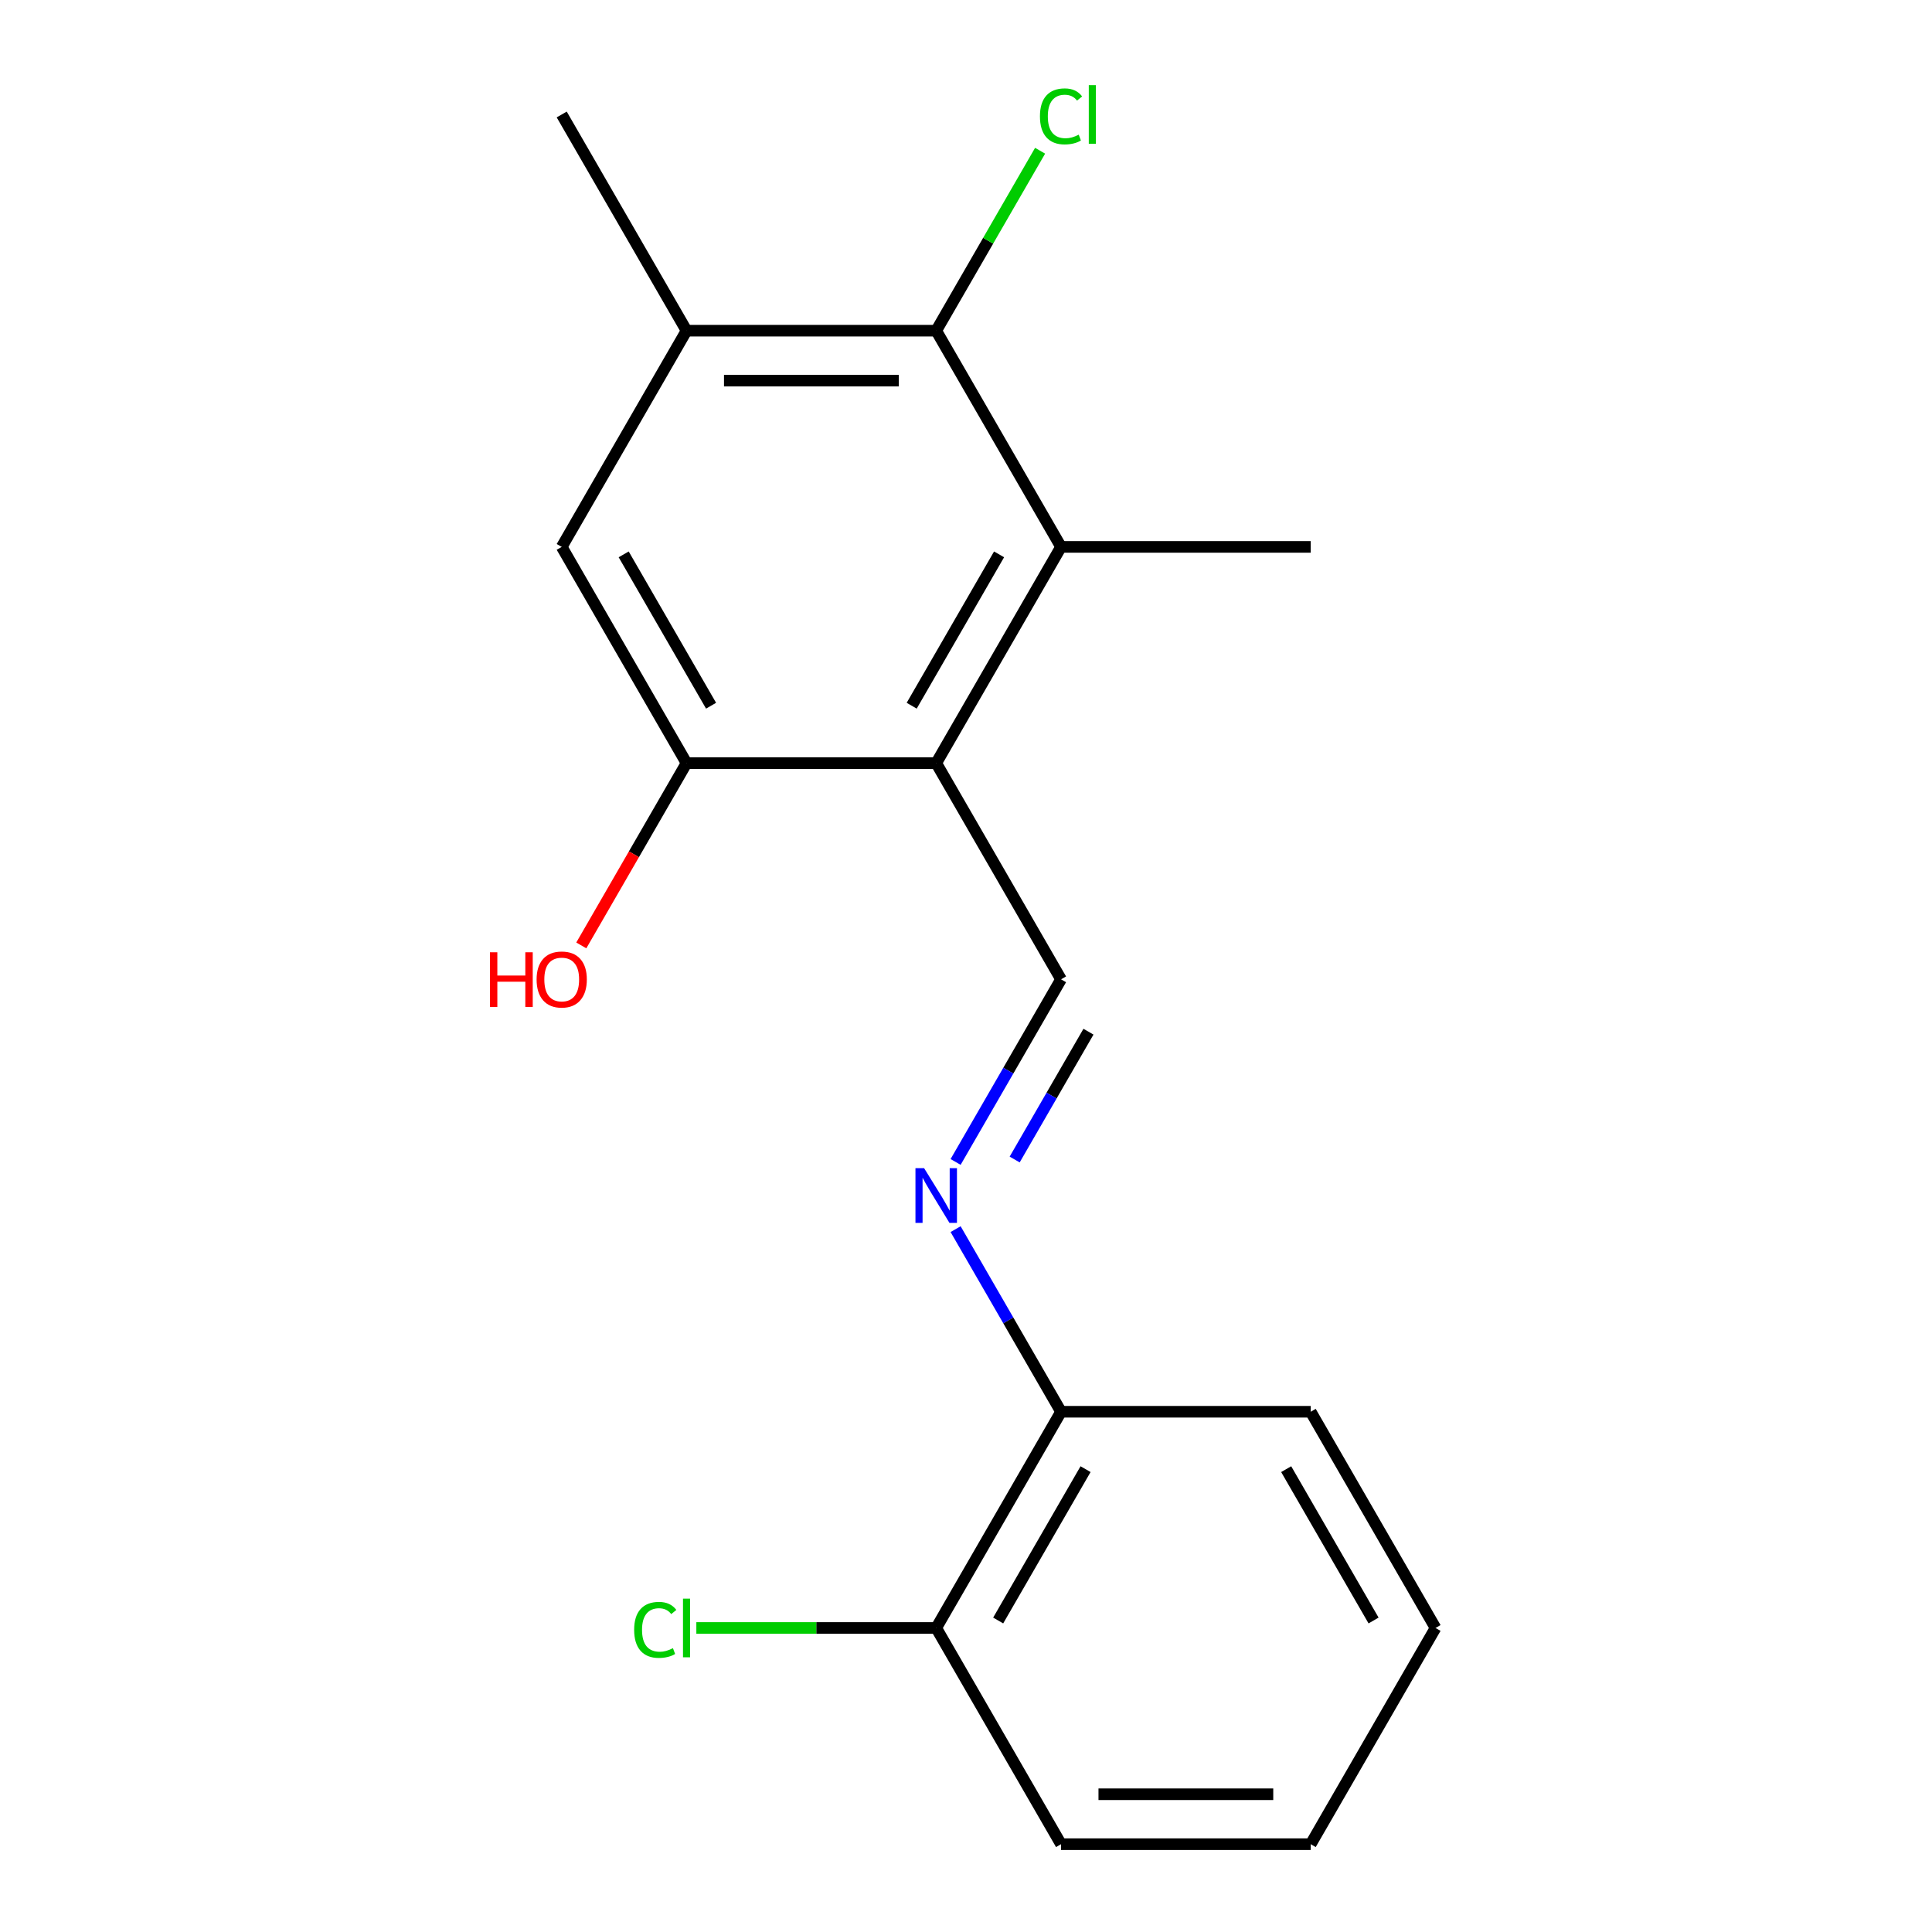 <?xml version='1.0' encoding='iso-8859-1'?>
<svg version='1.1' baseProfile='full'
              xmlns='http://www.w3.org/2000/svg'
                      xmlns:rdkit='http://www.rdkit.org/xml'
                      xmlns:xlink='http://www.w3.org/1999/xlink'
                  xml:space='preserve'
width='1000px' height='1000px' viewBox='0 0 1000 1000'>
<!-- END OF HEADER -->
<rect style='opacity:1.0;fill:#FFFFFF;stroke:none' width='1000' height='1000' x='0' y='0'> </rect>
<path class='bond-0' d='M 484.581,394.987 L 549.193,283.075' style='fill:none;fill-rule:evenodd;stroke:#000000;stroke-width:6px;stroke-linecap:butt;stroke-linejoin:miter;stroke-opacity:1' />
<path class='bond-0' d='M 471.89,365.277 L 517.119,286.939' style='fill:none;fill-rule:evenodd;stroke:#000000;stroke-width:6px;stroke-linecap:butt;stroke-linejoin:miter;stroke-opacity:1' />
<path class='bond-2' d='M 484.581,394.987 L 549.193,506.898' style='fill:none;fill-rule:evenodd;stroke:#000000;stroke-width:6px;stroke-linecap:butt;stroke-linejoin:miter;stroke-opacity:1' />
<path class='bond-3' d='M 484.581,394.987 L 355.356,394.987' style='fill:none;fill-rule:evenodd;stroke:#000000;stroke-width:6px;stroke-linecap:butt;stroke-linejoin:miter;stroke-opacity:1' />
<path class='bond-1' d='M 549.193,283.075 L 484.581,171.163' style='fill:none;fill-rule:evenodd;stroke:#000000;stroke-width:6px;stroke-linecap:butt;stroke-linejoin:miter;stroke-opacity:1' />
<path class='bond-12' d='M 549.193,283.075 L 678.418,283.075' style='fill:none;fill-rule:evenodd;stroke:#000000;stroke-width:6px;stroke-linecap:butt;stroke-linejoin:miter;stroke-opacity:1' />
<path class='bond-9' d='M 484.581,171.163 L 511.468,124.593' style='fill:none;fill-rule:evenodd;stroke:#000000;stroke-width:6px;stroke-linecap:butt;stroke-linejoin:miter;stroke-opacity:1' />
<path class='bond-9' d='M 511.468,124.593 L 538.356,78.022' style='fill:none;fill-rule:evenodd;stroke:#00CC00;stroke-width:6px;stroke-linecap:butt;stroke-linejoin:miter;stroke-opacity:1' />
<path class='bond-18' d='M 484.581,171.163 L 355.356,171.163' style='fill:none;fill-rule:evenodd;stroke:#000000;stroke-width:6px;stroke-linecap:butt;stroke-linejoin:miter;stroke-opacity:1' />
<path class='bond-18' d='M 465.197,197.008 L 374.74,197.008' style='fill:none;fill-rule:evenodd;stroke:#000000;stroke-width:6px;stroke-linecap:butt;stroke-linejoin:miter;stroke-opacity:1' />
<path class='bond-4' d='M 549.193,506.898 L 521.907,554.159' style='fill:none;fill-rule:evenodd;stroke:#000000;stroke-width:6px;stroke-linecap:butt;stroke-linejoin:miter;stroke-opacity:1' />
<path class='bond-4' d='M 521.907,554.159 L 494.621,601.42' style='fill:none;fill-rule:evenodd;stroke:#0000FF;stroke-width:6px;stroke-linecap:butt;stroke-linejoin:miter;stroke-opacity:1' />
<path class='bond-4' d='M 563.39,533.999 L 544.29,567.081' style='fill:none;fill-rule:evenodd;stroke:#000000;stroke-width:6px;stroke-linecap:butt;stroke-linejoin:miter;stroke-opacity:1' />
<path class='bond-4' d='M 544.29,567.081 L 525.19,600.164' style='fill:none;fill-rule:evenodd;stroke:#0000FF;stroke-width:6px;stroke-linecap:butt;stroke-linejoin:miter;stroke-opacity:1' />
<path class='bond-6' d='M 355.356,394.987 L 290.744,283.075' style='fill:none;fill-rule:evenodd;stroke:#000000;stroke-width:6px;stroke-linecap:butt;stroke-linejoin:miter;stroke-opacity:1' />
<path class='bond-6' d='M 368.047,365.277 L 322.818,286.939' style='fill:none;fill-rule:evenodd;stroke:#000000;stroke-width:6px;stroke-linecap:butt;stroke-linejoin:miter;stroke-opacity:1' />
<path class='bond-10' d='M 355.356,394.987 L 328.117,442.167' style='fill:none;fill-rule:evenodd;stroke:#000000;stroke-width:6px;stroke-linecap:butt;stroke-linejoin:miter;stroke-opacity:1' />
<path class='bond-10' d='M 328.117,442.167 L 300.877,489.348' style='fill:none;fill-rule:evenodd;stroke:#FF0000;stroke-width:6px;stroke-linecap:butt;stroke-linejoin:miter;stroke-opacity:1' />
<path class='bond-7' d='M 494.621,636.201 L 521.907,683.461' style='fill:none;fill-rule:evenodd;stroke:#0000FF;stroke-width:6px;stroke-linecap:butt;stroke-linejoin:miter;stroke-opacity:1' />
<path class='bond-7' d='M 521.907,683.461 L 549.193,730.722' style='fill:none;fill-rule:evenodd;stroke:#000000;stroke-width:6px;stroke-linecap:butt;stroke-linejoin:miter;stroke-opacity:1' />
<path class='bond-5' d='M 355.356,171.163 L 290.744,283.075' style='fill:none;fill-rule:evenodd;stroke:#000000;stroke-width:6px;stroke-linecap:butt;stroke-linejoin:miter;stroke-opacity:1' />
<path class='bond-13' d='M 355.356,171.163 L 290.744,59.251' style='fill:none;fill-rule:evenodd;stroke:#000000;stroke-width:6px;stroke-linecap:butt;stroke-linejoin:miter;stroke-opacity:1' />
<path class='bond-8' d='M 549.193,730.722 L 484.581,842.634' style='fill:none;fill-rule:evenodd;stroke:#000000;stroke-width:6px;stroke-linecap:butt;stroke-linejoin:miter;stroke-opacity:1' />
<path class='bond-8' d='M 561.884,760.431 L 516.655,838.769' style='fill:none;fill-rule:evenodd;stroke:#000000;stroke-width:6px;stroke-linecap:butt;stroke-linejoin:miter;stroke-opacity:1' />
<path class='bond-14' d='M 549.193,730.722 L 678.418,730.722' style='fill:none;fill-rule:evenodd;stroke:#000000;stroke-width:6px;stroke-linecap:butt;stroke-linejoin:miter;stroke-opacity:1' />
<path class='bond-11' d='M 484.581,842.634 L 422.504,842.634' style='fill:none;fill-rule:evenodd;stroke:#000000;stroke-width:6px;stroke-linecap:butt;stroke-linejoin:miter;stroke-opacity:1' />
<path class='bond-11' d='M 422.504,842.634 L 360.427,842.634' style='fill:none;fill-rule:evenodd;stroke:#00CC00;stroke-width:6px;stroke-linecap:butt;stroke-linejoin:miter;stroke-opacity:1' />
<path class='bond-15' d='M 484.581,842.634 L 549.193,954.545' style='fill:none;fill-rule:evenodd;stroke:#000000;stroke-width:6px;stroke-linecap:butt;stroke-linejoin:miter;stroke-opacity:1' />
<path class='bond-16' d='M 678.418,730.722 L 743.03,842.634' style='fill:none;fill-rule:evenodd;stroke:#000000;stroke-width:6px;stroke-linecap:butt;stroke-linejoin:miter;stroke-opacity:1' />
<path class='bond-16' d='M 665.727,760.431 L 710.956,838.769' style='fill:none;fill-rule:evenodd;stroke:#000000;stroke-width:6px;stroke-linecap:butt;stroke-linejoin:miter;stroke-opacity:1' />
<path class='bond-19' d='M 549.193,954.545 L 678.418,954.545' style='fill:none;fill-rule:evenodd;stroke:#000000;stroke-width:6px;stroke-linecap:butt;stroke-linejoin:miter;stroke-opacity:1' />
<path class='bond-19' d='M 568.577,928.701 L 659.034,928.701' style='fill:none;fill-rule:evenodd;stroke:#000000;stroke-width:6px;stroke-linecap:butt;stroke-linejoin:miter;stroke-opacity:1' />
<path class='bond-17' d='M 743.03,842.634 L 678.418,954.545' style='fill:none;fill-rule:evenodd;stroke:#000000;stroke-width:6px;stroke-linecap:butt;stroke-linejoin:miter;stroke-opacity:1' />
<path  class='atom-5' d='M 478.321 604.65
L 487.601 619.65
Q 488.521 621.13, 490.001 623.81
Q 491.481 626.49, 491.561 626.65
L 491.561 604.65
L 495.321 604.65
L 495.321 632.97
L 491.441 632.97
L 481.481 616.57
Q 480.321 614.65, 479.081 612.45
Q 477.881 610.25, 477.521 609.57
L 477.521 632.97
L 473.841 632.97
L 473.841 604.65
L 478.321 604.65
' fill='#0000FF'/>
<path  class='atom-10' d='M 538.273 60.231
Q 538.273 53.191, 541.553 49.511
Q 544.873 45.791, 551.153 45.791
Q 556.993 45.791, 560.113 49.911
L 557.473 52.071
Q 555.193 49.071, 551.153 49.071
Q 546.873 49.071, 544.593 51.951
Q 542.353 54.791, 542.353 60.231
Q 542.353 65.831, 544.673 68.711
Q 547.033 71.591, 551.593 71.591
Q 554.713 71.591, 558.353 69.711
L 559.473 72.711
Q 557.993 73.671, 555.753 74.231
Q 553.513 74.791, 551.033 74.791
Q 544.873 74.791, 541.553 71.031
Q 538.273 67.271, 538.273 60.231
' fill='#00CC00'/>
<path  class='atom-10' d='M 563.553 44.071
L 567.233 44.071
L 567.233 74.431
L 563.553 74.431
L 563.553 44.071
' fill='#00CC00'/>
<path  class='atom-11' d='M 253.584 492.898
L 257.424 492.898
L 257.424 504.938
L 271.904 504.938
L 271.904 492.898
L 275.744 492.898
L 275.744 521.218
L 271.904 521.218
L 271.904 508.138
L 257.424 508.138
L 257.424 521.218
L 253.584 521.218
L 253.584 492.898
' fill='#FF0000'/>
<path  class='atom-11' d='M 277.744 506.978
Q 277.744 500.178, 281.104 496.378
Q 284.464 492.578, 290.744 492.578
Q 297.024 492.578, 300.384 496.378
Q 303.744 500.178, 303.744 506.978
Q 303.744 513.858, 300.344 517.778
Q 296.944 521.658, 290.744 521.658
Q 284.504 521.658, 281.104 517.778
Q 277.744 513.898, 277.744 506.978
M 290.744 518.458
Q 295.064 518.458, 297.384 515.578
Q 299.744 512.658, 299.744 506.978
Q 299.744 501.418, 297.384 498.618
Q 295.064 495.778, 290.744 495.778
Q 286.424 495.778, 284.064 498.578
Q 281.744 501.378, 281.744 506.978
Q 281.744 512.698, 284.064 515.578
Q 286.424 518.458, 290.744 518.458
' fill='#FF0000'/>
<path  class='atom-12' d='M 328.236 843.614
Q 328.236 836.574, 331.516 832.894
Q 334.836 829.174, 341.116 829.174
Q 346.956 829.174, 350.076 833.294
L 347.436 835.454
Q 345.156 832.454, 341.116 832.454
Q 336.836 832.454, 334.556 835.334
Q 332.316 838.174, 332.316 843.614
Q 332.316 849.214, 334.636 852.094
Q 336.996 854.974, 341.556 854.974
Q 344.676 854.974, 348.316 853.094
L 349.436 856.094
Q 347.956 857.054, 345.716 857.614
Q 343.476 858.174, 340.996 858.174
Q 334.836 858.174, 331.516 854.414
Q 328.236 850.654, 328.236 843.614
' fill='#00CC00'/>
<path  class='atom-12' d='M 353.516 827.454
L 357.196 827.454
L 357.196 857.814
L 353.516 857.814
L 353.516 827.454
' fill='#00CC00'/>
</svg>
